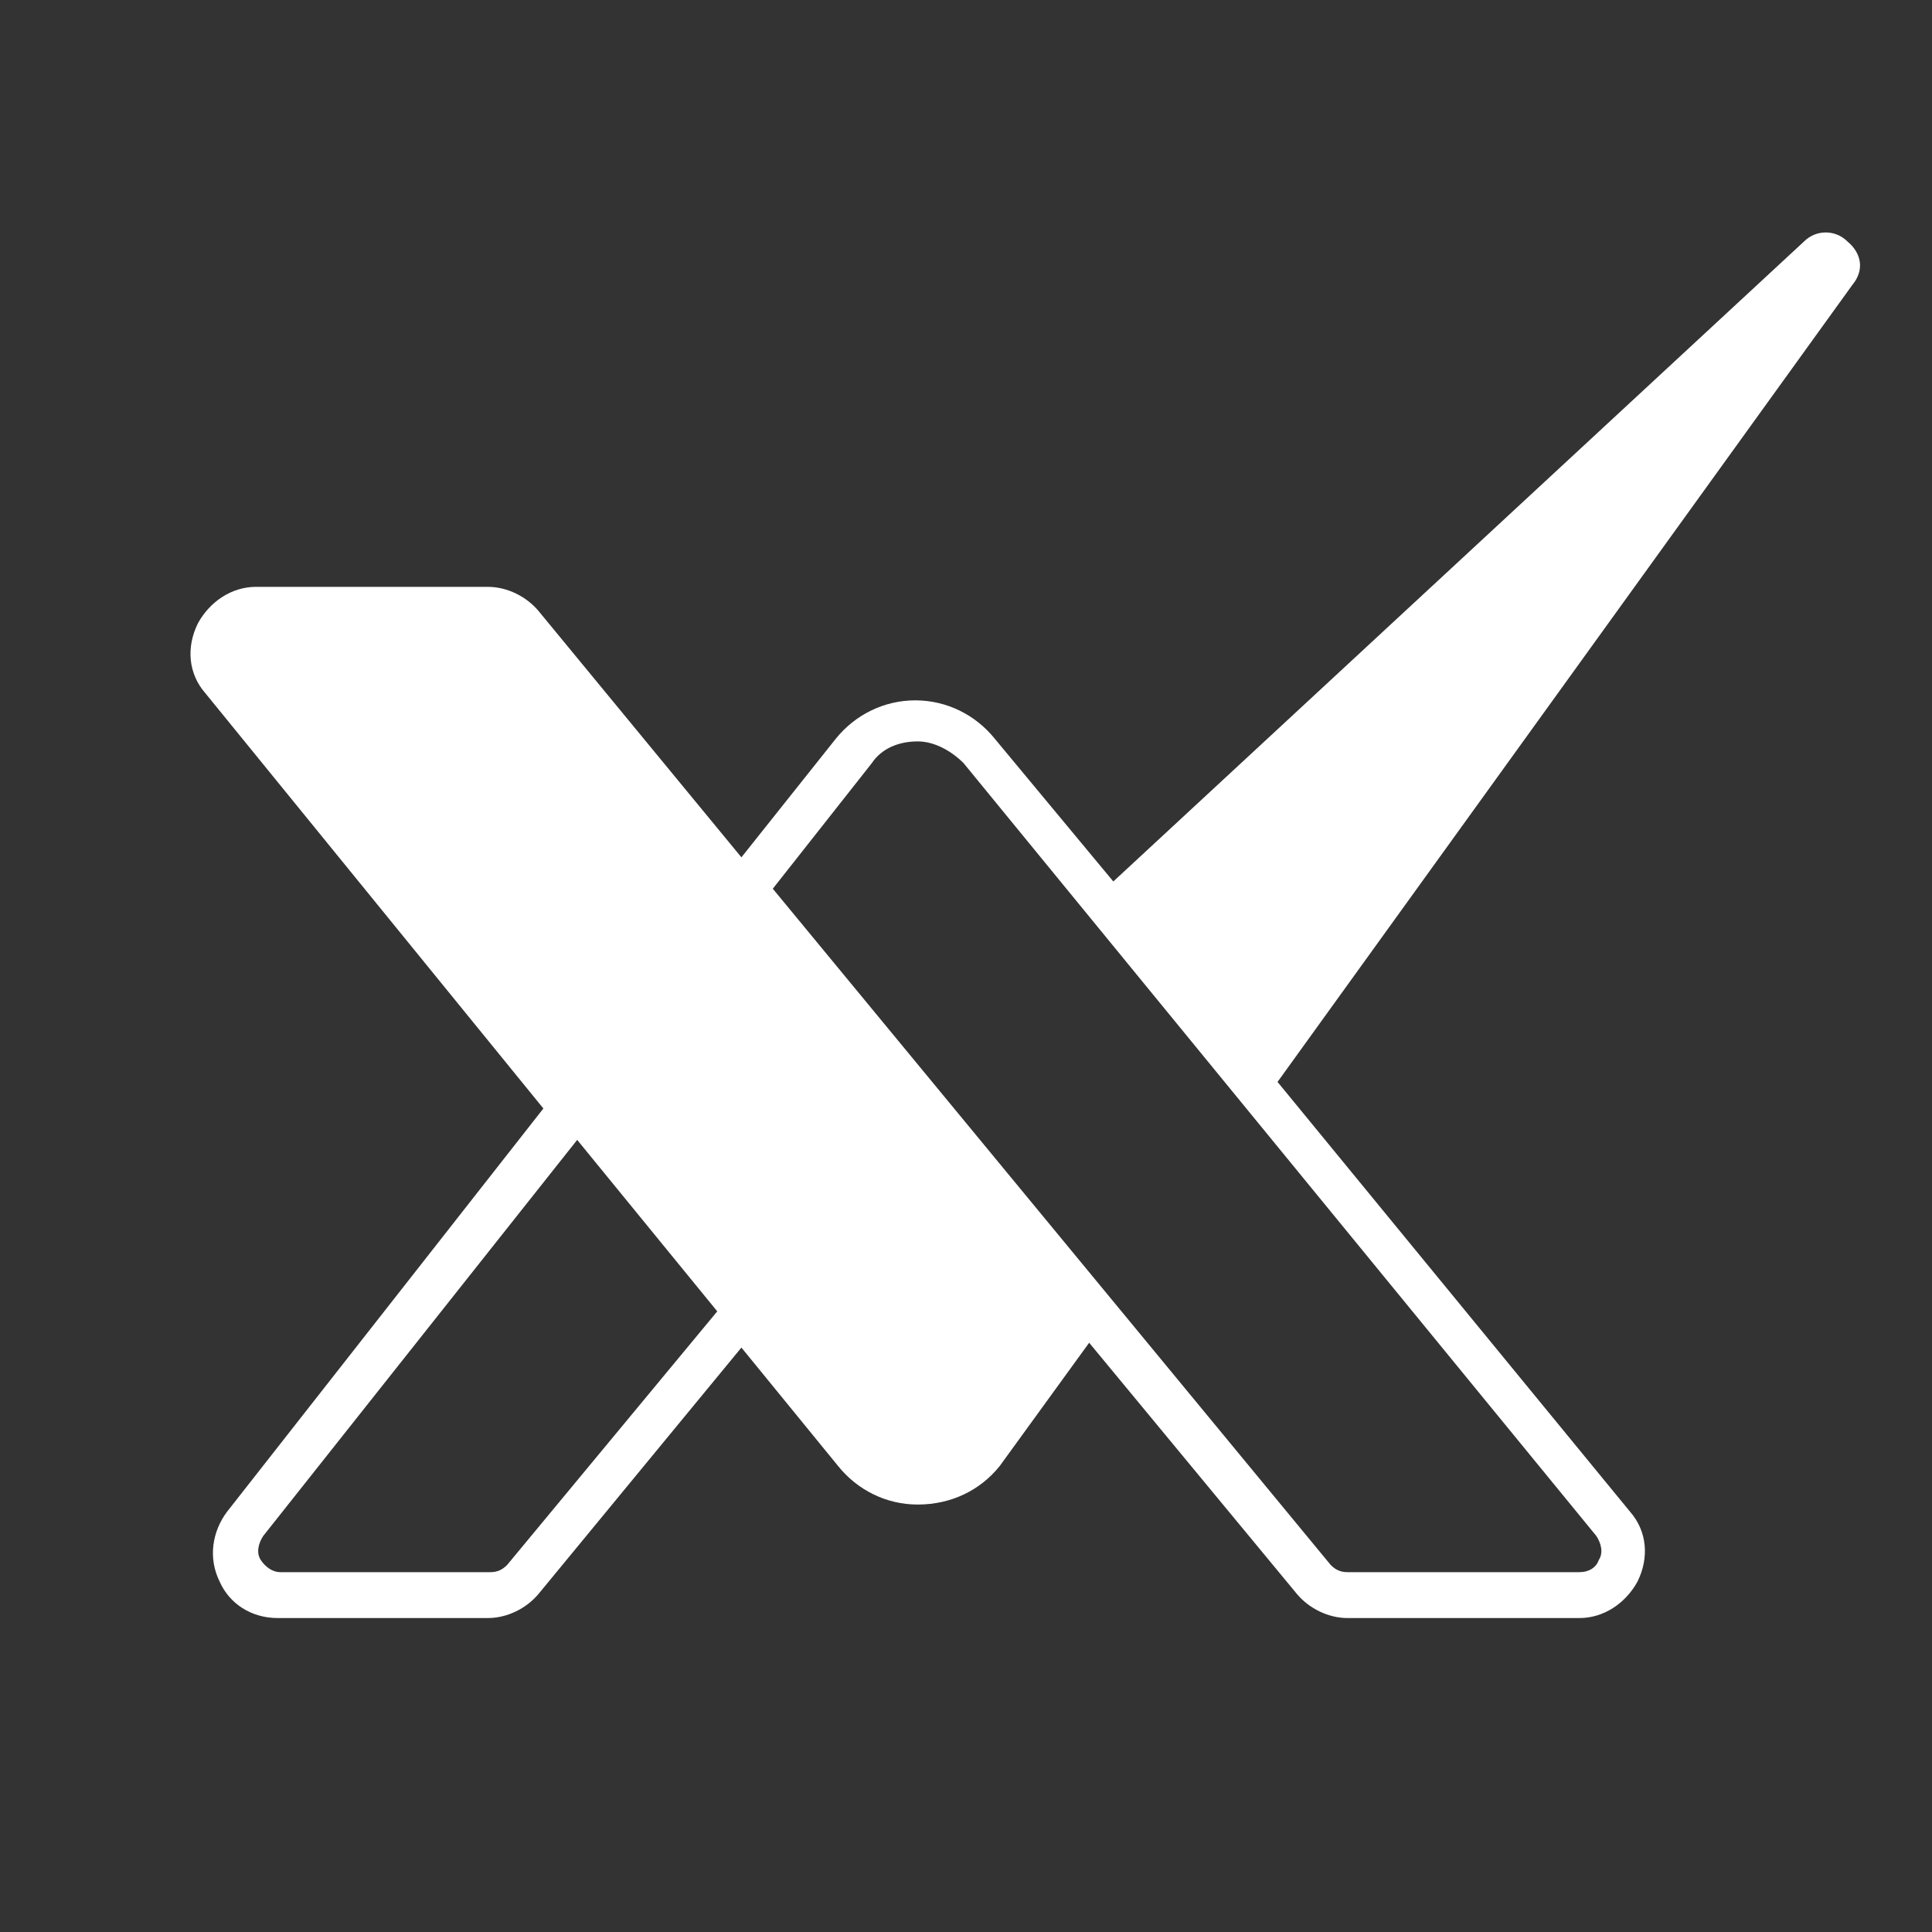 <?xml version="1.0" encoding="utf-8"?>
<!-- Generator: Adobe Illustrator 24.0.2, SVG Export Plug-In . SVG Version: 6.00 Build 0)  -->
<svg version="1.1" id="Layer_1" xmlns="http://www.w3.org/2000/svg" xmlns:xlink="http://www.w3.org/1999/xlink" x="0px" y="0px"
	 viewBox="0 0 80 80" style="enable-background:new 0 0 80 80;" xml:space="preserve">
<style type="text/css">
	.st0{fill:#333333;}
</style>
<g>
	<path class="st0" d="M10.9,63.6c-0.2,0.3-0.3,0.7-0.1,1c0.2,0.3,0.5,0.5,0.8,0.5h8.7c0.3,0,0.5-0.1,0.7-0.3l8.7-10.5l-5.8-7.1
		L10.9,63.6z"/>
	<path class="st0" d="M38,30.7C38,30.7,38,30.7,38,30.7c-0.8,0-1.5,0.3-1.9,0.9L32,36.8l23.1,28c0.2,0.2,0.4,0.3,0.7,0.3h9.6
		c0.4,0,0.7-0.2,0.8-0.5c0.2-0.3,0.1-0.7-0.1-1l-26.2-32C39.4,31.1,38.7,30.7,38,30.7z"/>
	<path class="st0" d="M0,0v80h80V0H0z M76.7,11.8l-23.8,33l14.6,17.8c0.7,0.8,0.8,1.9,0.3,2.9c-0.5,0.9-1.4,1.5-2.4,1.5h-9.6
		c-0.8,0-1.6-0.4-2.1-1l-8.6-10.4l-3.7,5.1c-0.8,1-2,1.6-3.4,1.6c-1.3,0-2.5-0.6-3.3-1.6l-4-4.9l-8.4,10.2c-0.5,0.6-1.3,1-2.1,1
		h-8.7c-1.1,0-2-0.6-2.4-1.5c-0.5-1-0.3-2.1,0.3-2.9l13.1-16.7l-14-17.2c-0.7-0.8-0.8-1.9-0.3-2.9c0.5-0.9,1.4-1.5,2.4-1.5h9.6
		c0.8,0,1.6,0.4,2.1,1l8.4,10.2l3.9-4.9c0.8-1,2-1.6,3.3-1.6c0,0,0,0,0,0c1.3,0,2.5,0.6,3.3,1.6l4.9,5.9L74.7,10
		c0.5-0.5,1.3-0.5,1.8,0C77.1,10.5,77.2,11.2,76.7,11.8z"/>
</g>
</svg>
